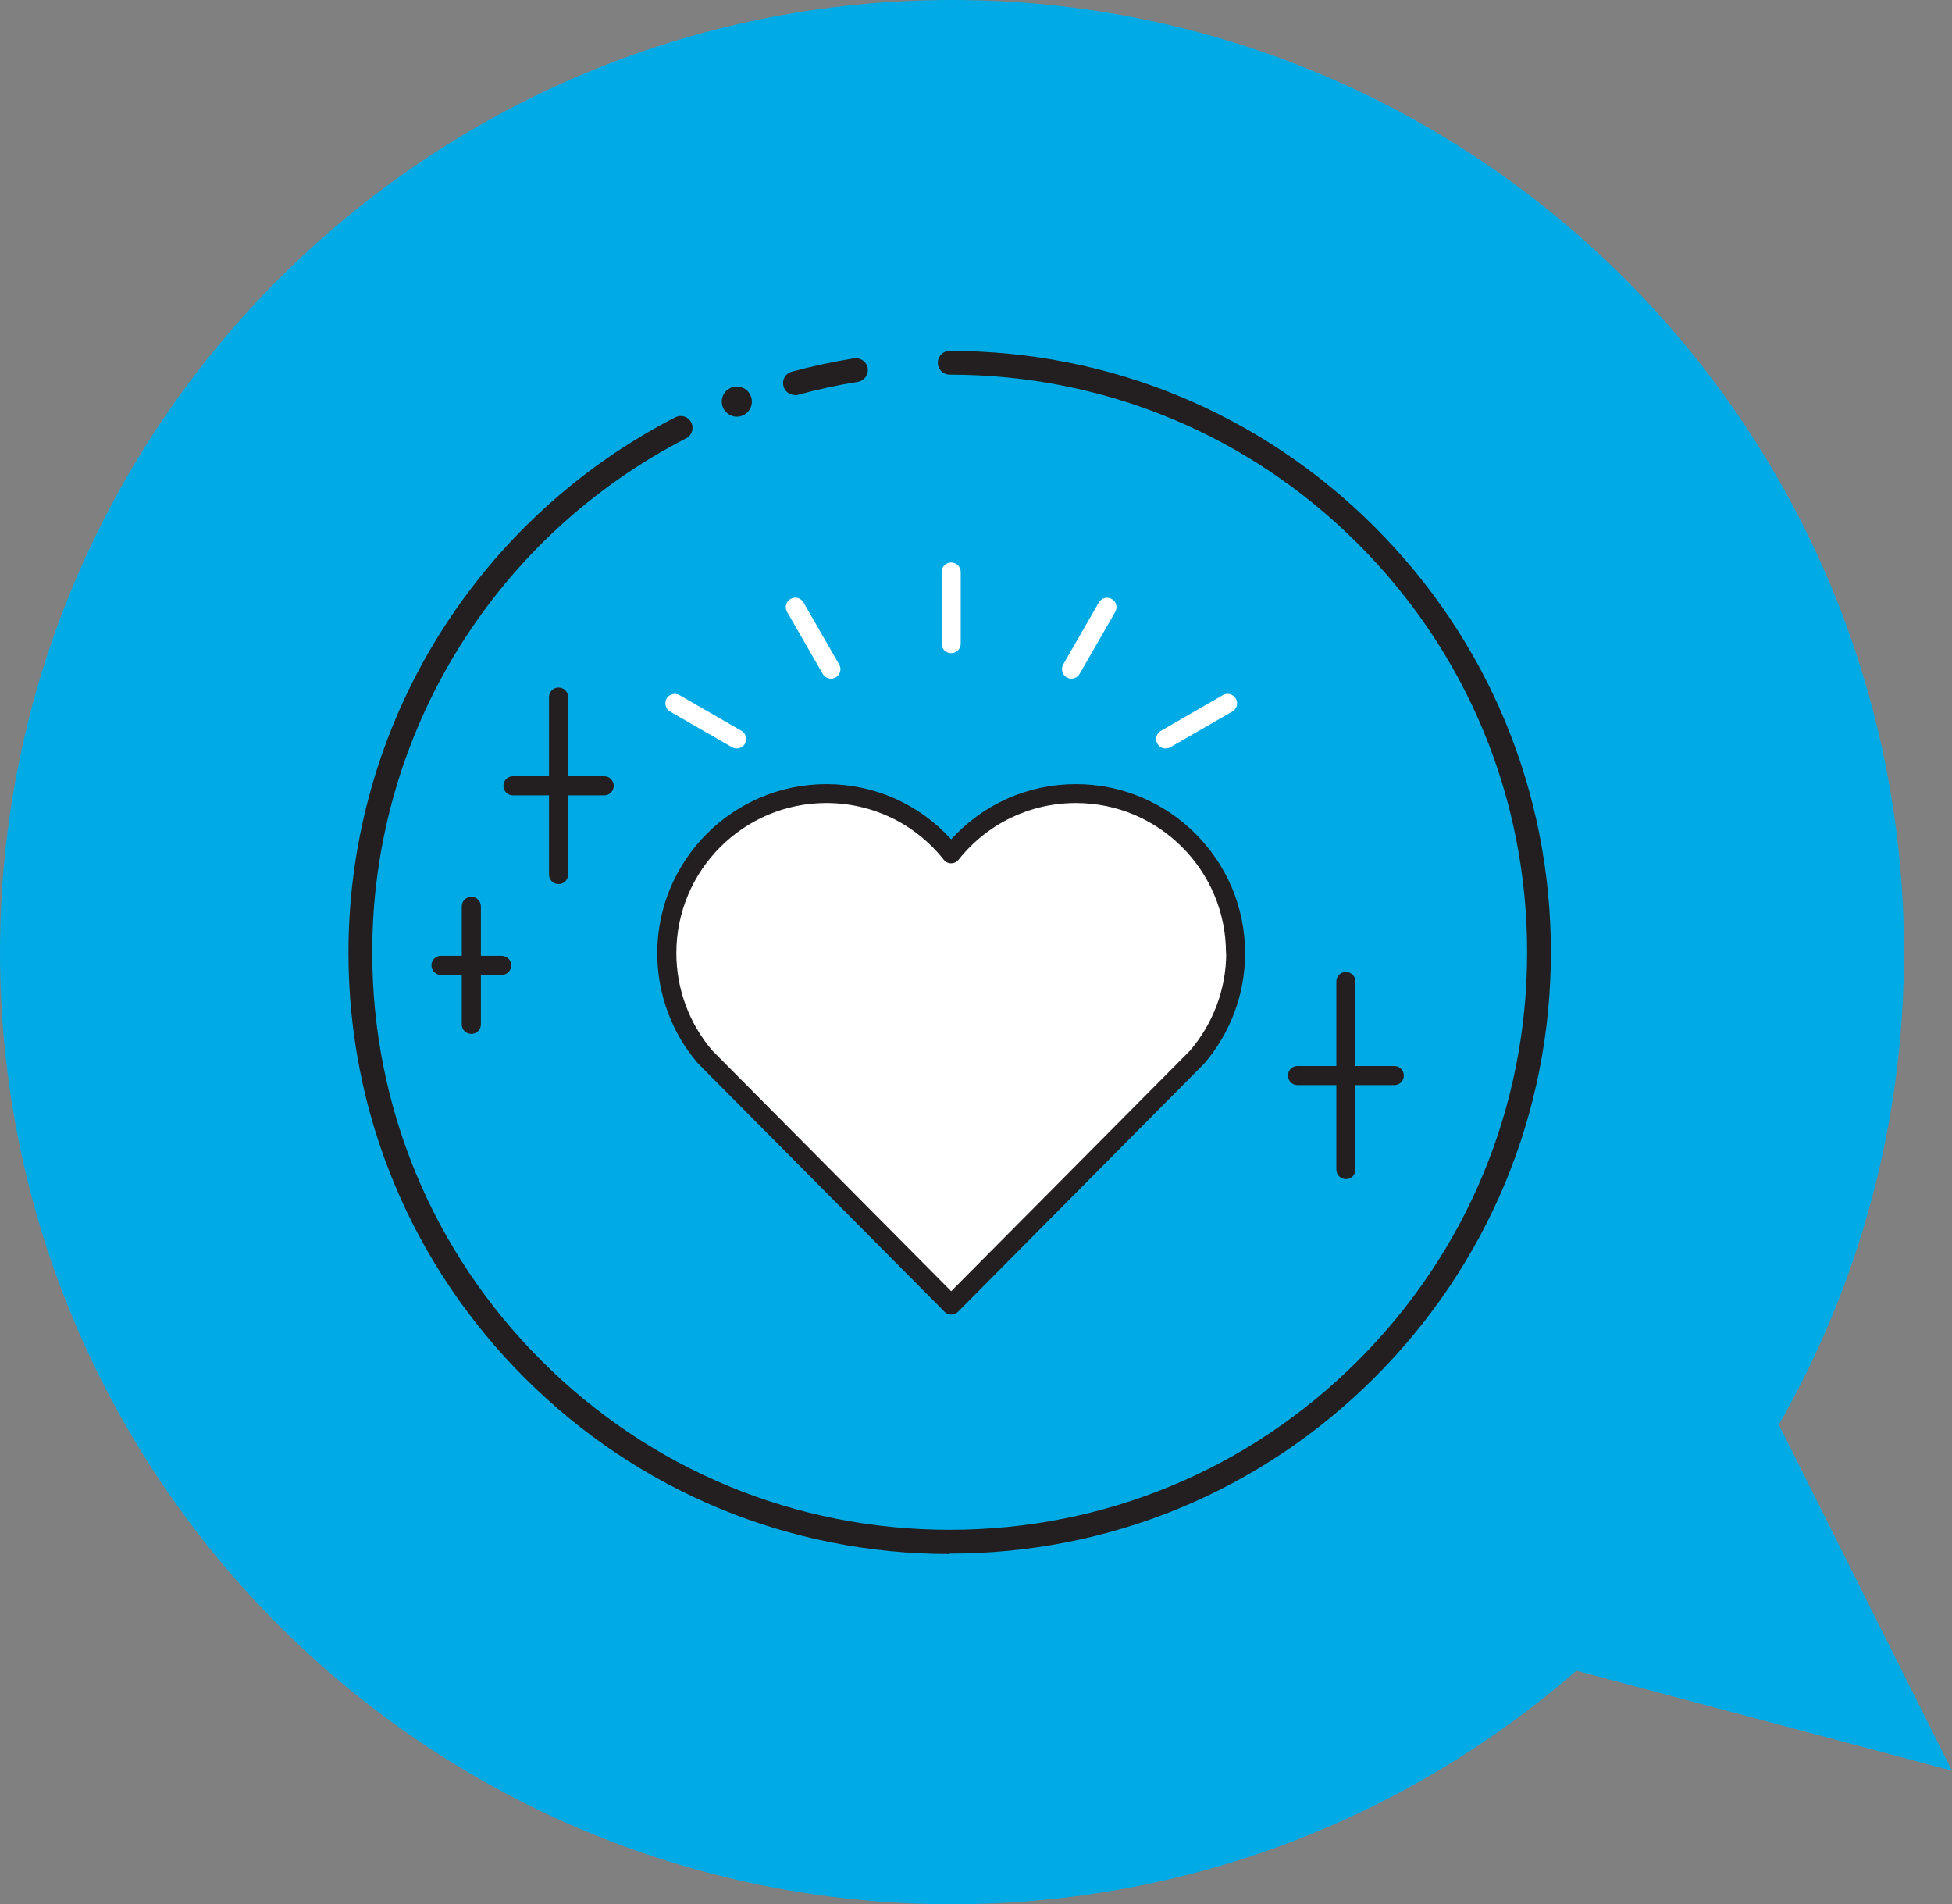 <?xml version="1.0" encoding="UTF-8"?>
<svg xmlns="http://www.w3.org/2000/svg" id="Layer_1" data-name="Layer 1" version="1.1" viewBox="0 0 919.8 897.1">
  <rect x="0" y="0" width="919.8" height="897.1" fill="#808080" stroke="none"/>
  <defs>
    <style>
      .cls-1 {
        fill: #00aae4;
      }

      .cls-1, .cls-2, .cls-3 {
        stroke-width: 0px;
      }

      .cls-2 {
        fill: #fff;
      }

      .cls-3 {
        fill: #231f20;
      }
    </style>
  </defs>
  <path class="cls-1" d="M0,448.6c0,247.7,200.8,448.5,448.5,448.5,112.6,0,215.5-41.5,294.3-110l177,47.1-81.6-163c37.5-65.6,59-141.6,59-222.6C897.1,200.9,696.3,0,448.5,0,200.8,0,0,200.9,0,448.6Z"></path>
  <g>
    <g>
      <path class="cls-2" d="M332.3,498c-11.3-13.2-18.1-30.2-18.1-48.9,0-41.5,33.7-75.2,75.2-75.2,23.8,0,45,11.1,58.8,28.4,13.8-17.3,35-28.4,58.8-28.4,41.5,0,75.2,33.7,75.2,75.2,0,18.7-6.8,35.8-18.1,48.9l-115.1,116-.8.8-.8-.8-115.1-116Z"></path>
      <g>
        <path class="cls-2" d="M448.2,307.7c2.5,0,4.5-2,4.5-4.5v-33.7c0-2.5-2-4.5-4.5-4.5s-4.5,2-4.5,4.5v33.7c0,2.5,2,4.5,4.5,4.5Z"></path>
        <path class="cls-2" d="M504.8,319.7c1.6,0,3.1-.8,3.9-2.2l16.8-29.2c1.2-2.1.5-4.9-1.6-6.1-2.1-1.2-4.9-.5-6.1,1.6l-16.8,29.2c-1.2,2.1-.5,4.9,1.6,6.1.7.4,1.5.6,2.2.6Z"></path>
        <path class="cls-2" d="M549.3,352.6c.8,0,1.5-.2,2.2-.6l29.2-16.8c2.1-1.2,2.9-4,1.6-6.1-1.2-2.1-4-2.9-6.1-1.6l-29.2,16.8c-2.1,1.2-2.9,4-1.6,6.1.8,1.4,2.3,2.2,3.9,2.2Z"></path>
        <path class="cls-2" d="M347.1,352.6c1.6,0,3.1-.8,3.9-2.2,1.2-2.1.5-4.9-1.6-6.1l-29.2-16.8c-2.1-1.2-4.9-.5-6.1,1.6-1.2,2.1-.5,4.9,1.6,6.1l29.2,16.8c.7.4,1.5.6,2.2.6Z"></path>
        <path class="cls-2" d="M391.6,319.7c.8,0,1.5-.2,2.2-.6,2.1-1.2,2.9-4,1.6-6.1l-16.8-29.2c-1.2-2.1-4-2.9-6.1-1.6-2.1,1.2-2.9,4-1.6,6.1l16.8,29.2c.8,1.4,2.3,2.2,3.9,2.2Z"></path>
      </g>
    </g>
    <g>
      <g>
        <g>
          <path class="cls-3" d="M374.5,186.2c.5,0,1,0,1.5-.2,9.2-2.5,18.7-4.6,28.2-6.1,3.1-.5,5.1-3.4,4.7-6.4-.5-3.1-3.4-5.1-6.4-4.7-9.9,1.6-19.7,3.7-29.4,6.3-3,.8-4.8,3.9-3.9,6.9.7,2.5,2.9,4.1,5.4,4.1Z"></path>
          <path class="cls-3" d="M447.5,731.9c75.7,0,146.8-29.5,200.3-83,53.5-53.5,83-124.7,83-200.3,0-75.7-29.5-146.8-83-200.3-53.5-53.5-124.7-83-200.3-83-3.1,0-5.6,2.5-5.6,5.6,0,3.1,2.5,5.6,5.6,5.6,72.7,0,141,28.3,192.4,79.7,51.4,51.4,79.7,119.7,79.7,192.4,0,72.7-28.3,141-79.7,192.4-51.4,51.4-119.7,79.7-192.4,79.7-72.7,0-141-28.3-192.4-79.7-51.4-51.4-79.7-119.7-79.7-192.4,0-51,14.2-100.7,41-143.7,26.1-41.9,63.1-75.9,106.9-98.4,2.8-1.4,3.8-4.8,2.4-7.5-1.4-2.8-4.8-3.8-7.5-2.4-45.6,23.4-84.1,58.9-111.3,102.5-27.9,44.8-42.7,96.6-42.7,149.7,0,75.7,29.5,146.8,83,200.3,53.5,53.5,124.7,83,200.3,83Z"></path>
        </g>
        <path class="cls-3" d="M340.1,189.2c0,3.9,3.2,7.1,7.1,7.1,3.9,0,7.1-3.2,7.1-7.1,0-3.9-3.2-7.1-7.1-7.1s-7.1,3.2-7.1,7.1Z"></path>
      </g>
      <path class="cls-3" d="M445,617.9l-115.9-116.7c0,0-.1-.2-.2-.2-12.4-14.4-19.2-32.9-19.2-51.9,0-43.9,35.7-79.7,79.7-79.7,22.6,0,43.7,9.4,58.8,26,15.1-16.6,36.2-26,58.8-26,43.9,0,79.7,35.7,79.7,79.7,0,19-6.8,37.4-19.2,51.9,0,0-.1.2-.2.2l-115.1,116-.8.8c-.8.8-2,1.3-3.2,1.3s-2.3-.5-3.2-1.3ZM577.7,449c0-39-31.7-70.7-70.7-70.7-21.6,0-41.8,9.7-55.3,26.7-.9,1.1-2.1,1.7-3.5,1.7s-2.7-.6-3.5-1.7c-13.5-17-33.7-26.7-55.3-26.7-39,0-70.7,31.7-70.7,70.7,0,16.8,6,33.1,16.9,45.9l112.6,113.4,112.6-113.4c10.9-12.8,17-29.1,17-45.9Z"></path>
      <path class="cls-3" d="M241.7,365.7h17v-37.3c0-2.5,2-4.5,4.5-4.5,2.5,0,4.5,2,4.5,4.5v37.3h17c2.5,0,4.5,2,4.5,4.5,0,2.5-2,4.5-4.5,4.5h-17v37.3c0,2.5-2,4.5-4.5,4.5-2.5,0-4.5-2-4.5-4.5v-37.3h-17c-2.5,0-4.5-2-4.5-4.5,0-2.5,2-4.5,4.5-4.5Z"></path>
      <path class="cls-3" d="M207.8,450.3h9.8v-23.3c0-2.5,2-4.5,4.5-4.5s4.5,2,4.5,4.5v23.3h9.8c2.5,0,4.5,2,4.5,4.5s-2,4.5-4.5,4.5h-9.8v23.3c0,2.5-2,4.5-4.5,4.5s-4.5-2-4.5-4.5v-23.3h-9.8c-2.5,0-4.5-2-4.5-4.5s2-4.5,4.5-4.5Z"></path>
      <path class="cls-3" d="M611.4,502.2h18.3v-39.8c0-2.5,2-4.5,4.5-4.5,2.5,0,4.5,2,4.5,4.5v39.8h18.3c2.5,0,4.5,2,4.5,4.5,0,2.5-2,4.5-4.5,4.5h-18.3v39.8c0,2.5-2,4.5-4.5,4.5-2.5,0-4.5-2-4.5-4.5v-39.8h-18.3c-2.5,0-4.5-2-4.5-4.5s2-4.5,4.5-4.5Z"></path>
    </g>
  </g>
</svg>
